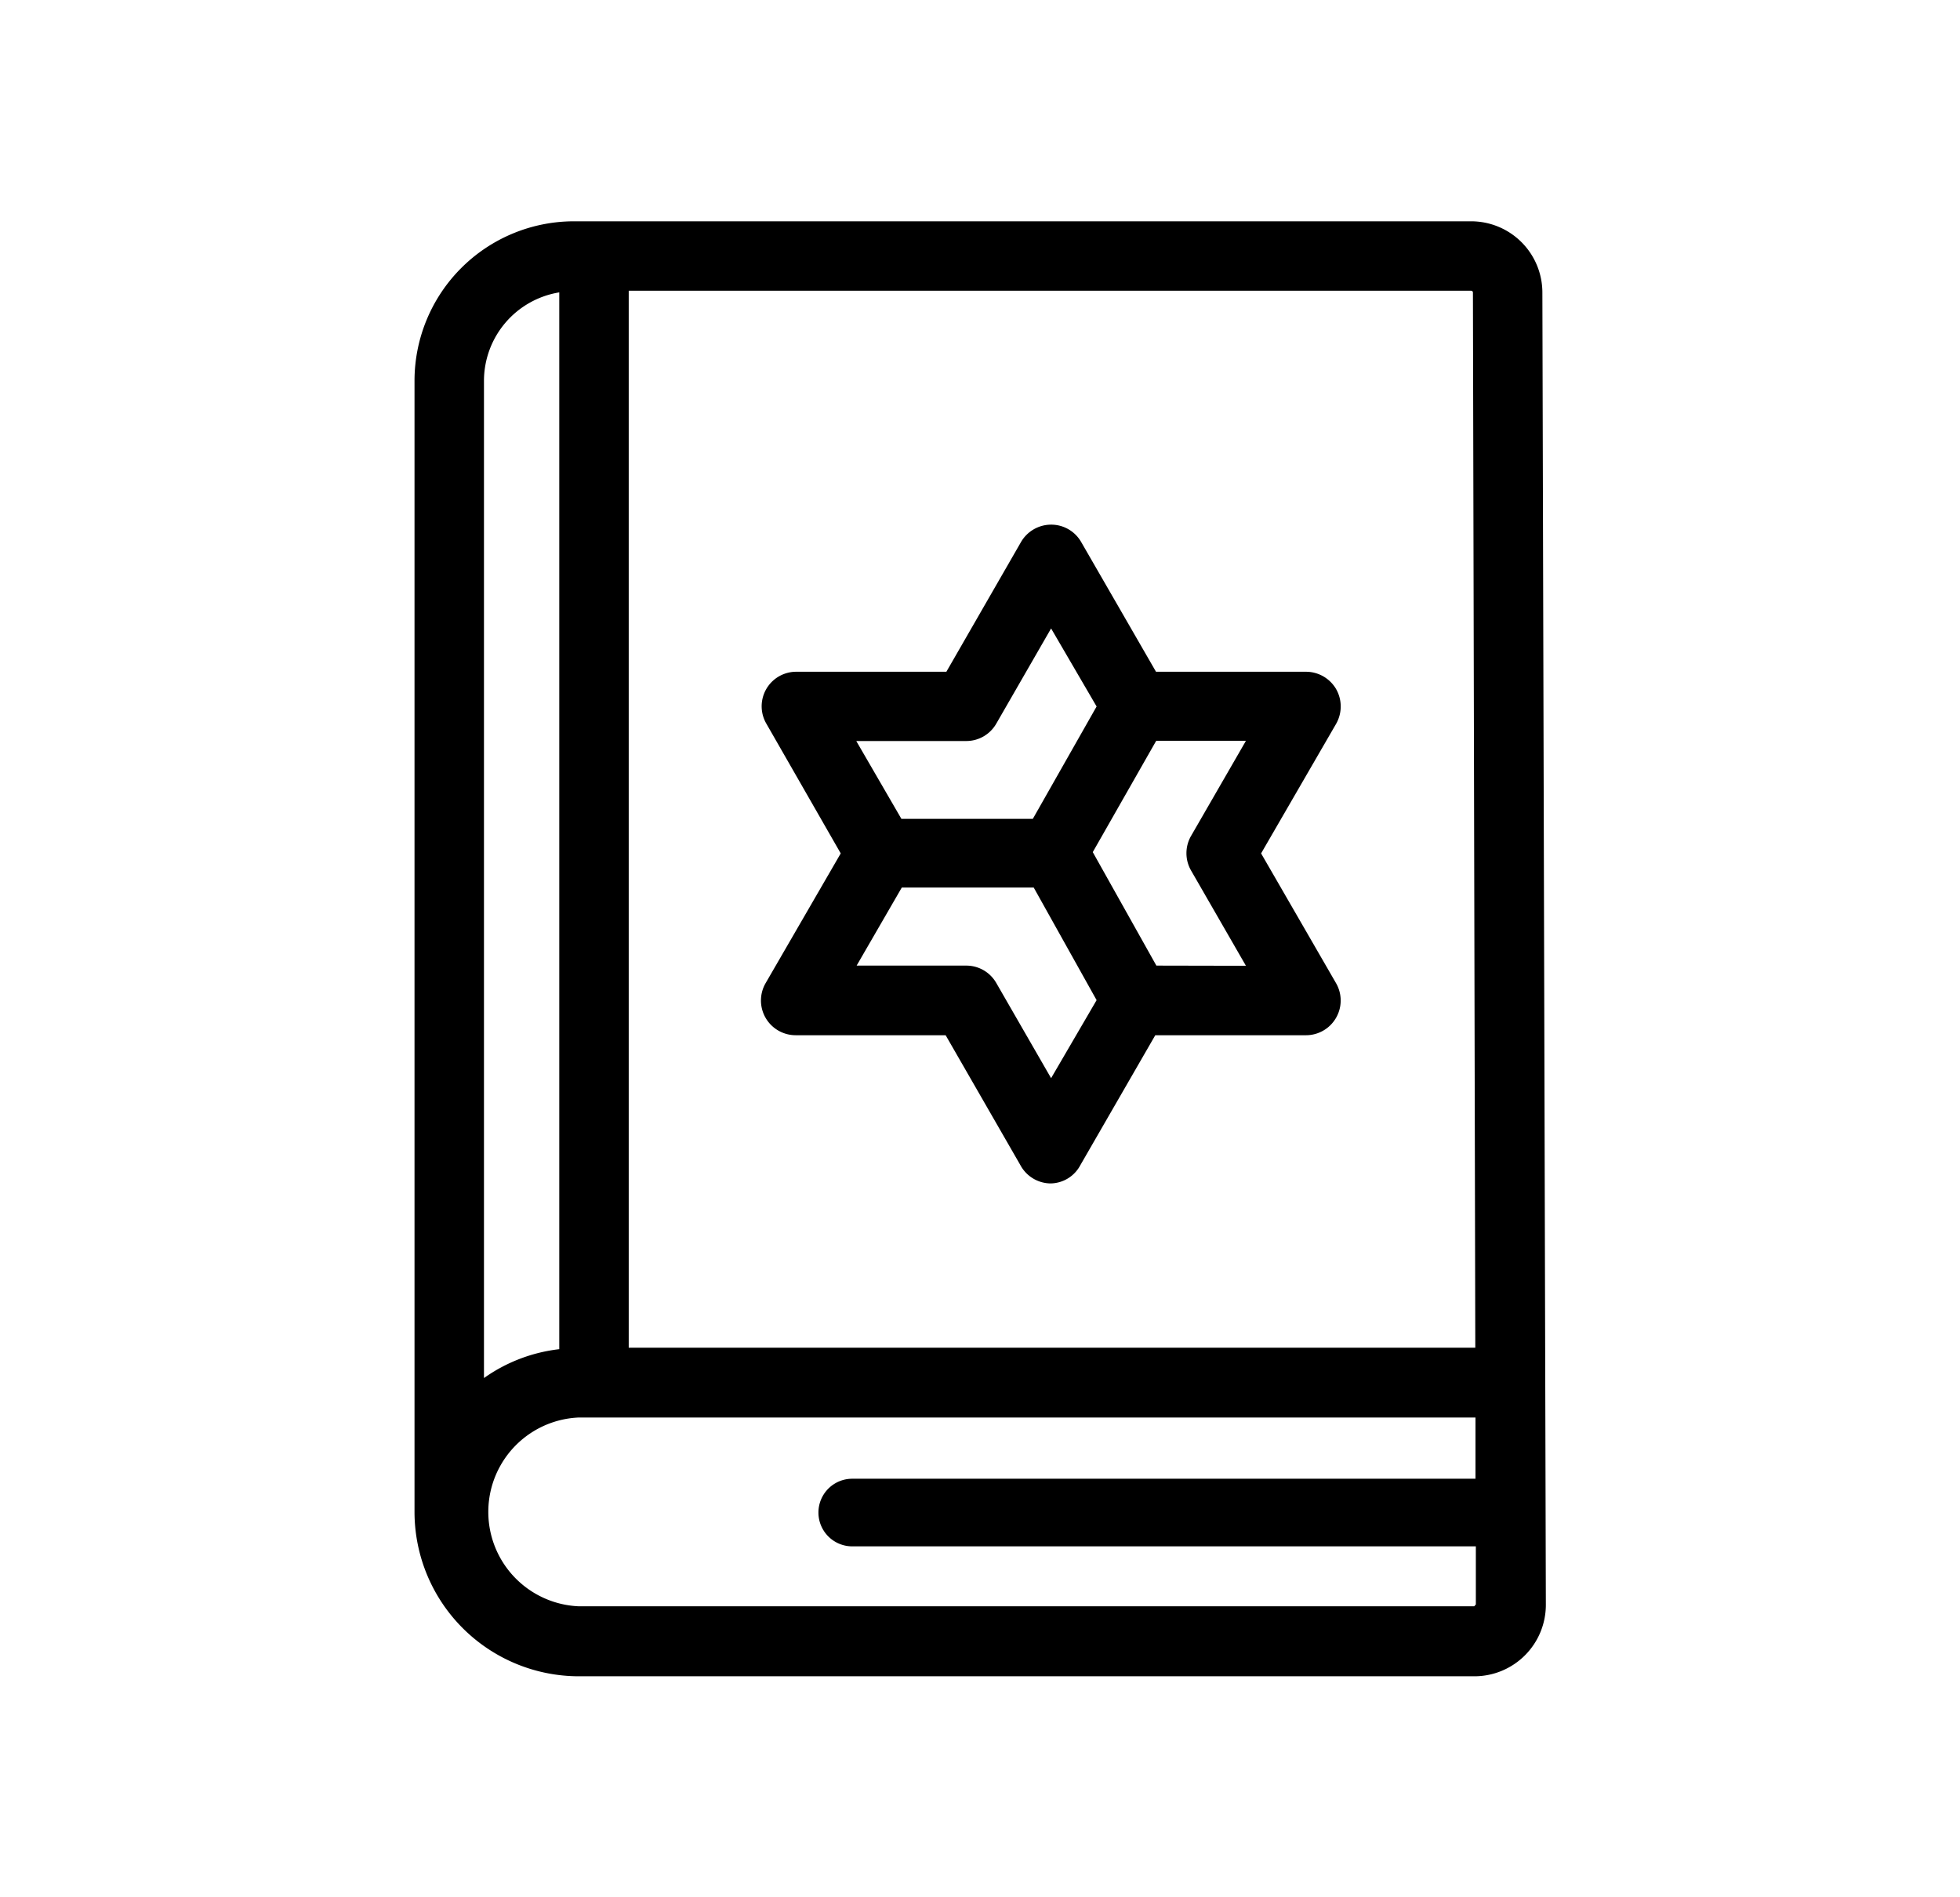<svg xmlns="http://www.w3.org/2000/svg" viewBox="0 0 107.24 103.81"><g id="info"><path d="M84.39,16a3.9,3.9,0,0,0-3.9-3.89H31.39a8.73,8.73,0,0,0-8.71,8.72v61.9a9,9,0,0,0,9,9h49a3.91,3.91,0,0,0,3.9-3.91Zm-3.8,0,.13,57.75H34.4V15.91H80.49A.1.1,0,0,1,80.59,16ZM26.48,20.83A4.91,4.91,0,0,1,30.6,16V73.83a8.86,8.86,0,0,0-4.12,1.58ZM80.66,87.9h-49a5.17,5.17,0,0,1,0-10.33H80.73v3.35H46.63a1.85,1.85,0,1,0,0,3.7H80.75V87.8Z"/><path d="M73.1,37.7a1.91,1.91,0,0,0-1.64-.94H63.25l-4.1-7.11a1.89,1.89,0,0,0-1.64-.94,1.91,1.91,0,0,0-1.64.94l-4.09,7.11H43.57a1.89,1.89,0,0,0-1.64,2.84L46,46.7l-4.11,7.1a1.9,1.9,0,0,0,1.64,2.85h8.21l4.09,7.11a1.9,1.9,0,0,0,1.64,1,1.87,1.87,0,0,0,1.64-1l4.1-7.11h8.21A1.9,1.9,0,0,0,73.1,53.8L69,46.7l4.11-7.1A1.92,1.92,0,0,0,73.1,37.7ZM52.87,40.55h0a1.89,1.89,0,0,0,1.64-.95l3-5.21L60,38.66l-3.49,6.15H49.32l-2.47-4.26ZM57.51,59l-3-5.21a1.89,1.89,0,0,0-1.64-.95h-6l2.47-4.27h7.22L60,54.73Zm5.76-6.16-3.48-6.21,3.47-6.09h4.91l-3,5.2a1.9,1.9,0,0,0,0,1.9l3,5.21Z"/></g></svg>